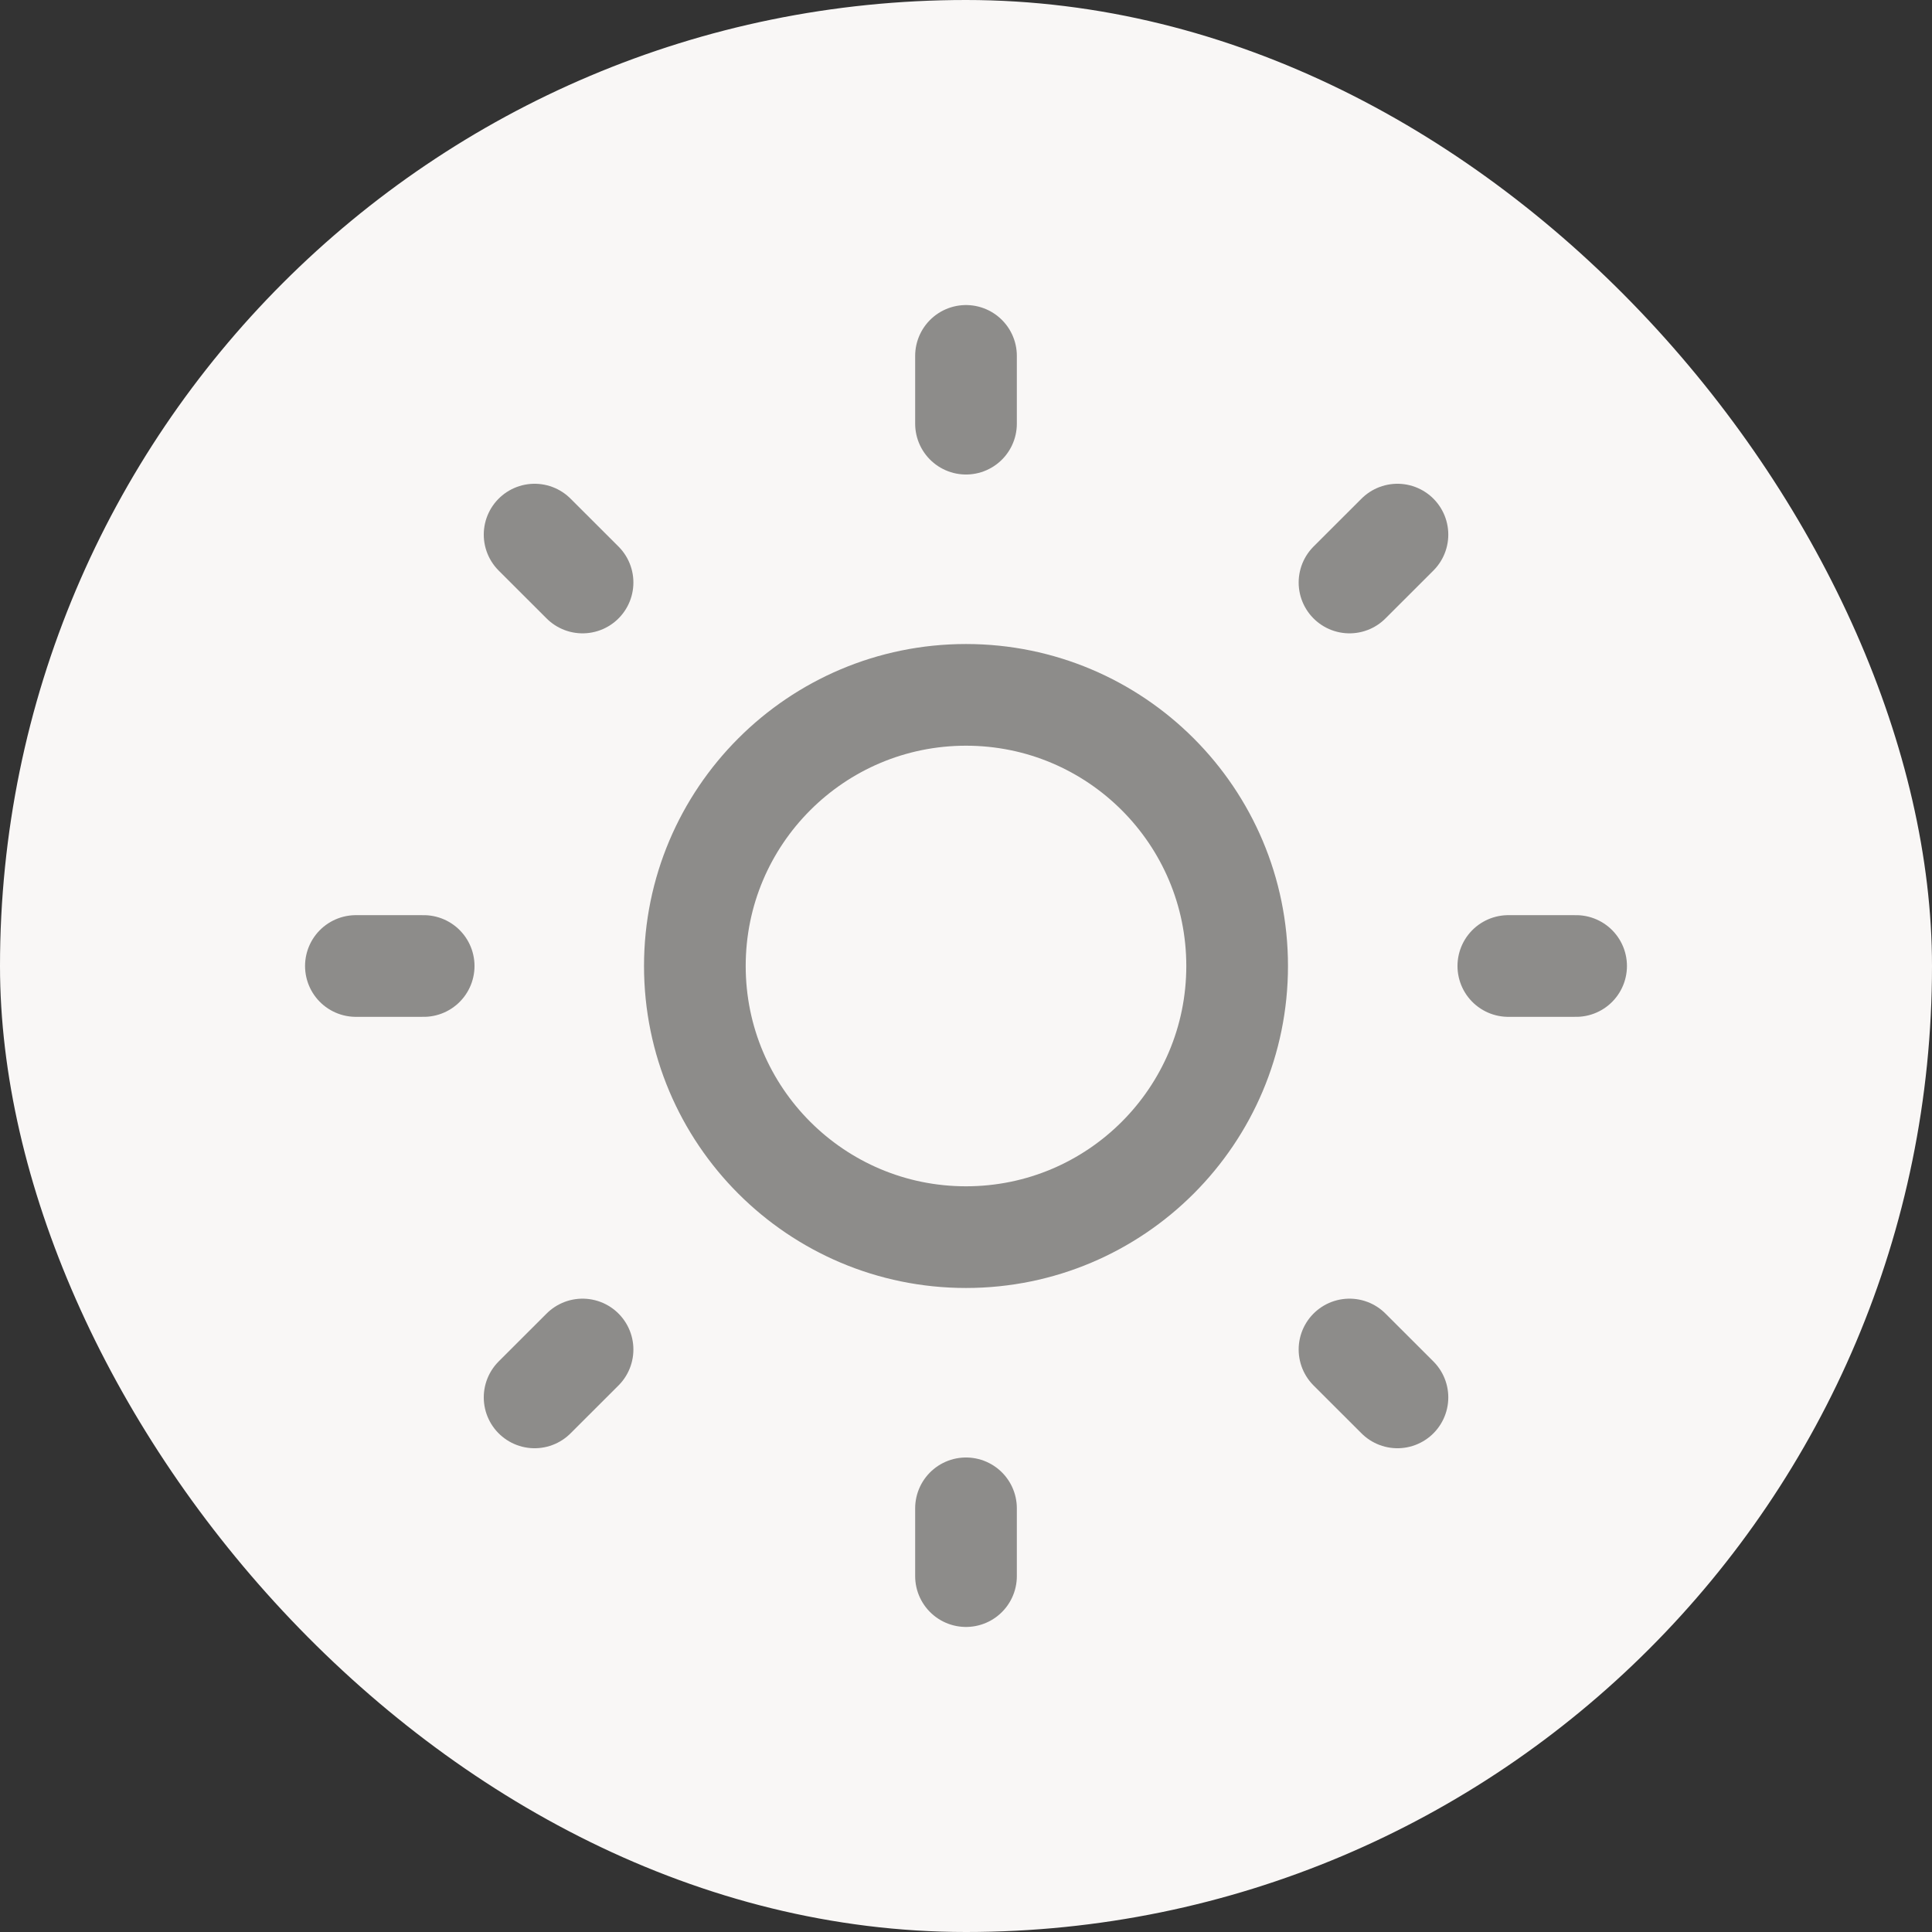 <?xml version="1.0" encoding="UTF-8"?> <svg xmlns="http://www.w3.org/2000/svg" width="38" height="38" viewBox="0 0 38 38" fill="none"><rect x="0" y="0" width="38" height="38" fill="#333333" stroke="none"/> <rect width="38" height="38" rx="19" fill="#F9F7F6"></rect> <path d="M19 7V8.333M19 29.667V31M7 19H8.333M29.667 19H31M27.486 10.515L26.543 11.457M11.458 26.543L10.515 27.485M10.515 10.515L11.458 11.457M26.543 26.543L27.486 27.485M24.333 19C24.333 21.945 21.945 24.333 19 24.333C16.055 24.333 13.667 21.945 13.667 19C13.667 16.055 16.055 13.667 19 13.667C21.945 13.667 24.333 16.055 24.333 19Z" stroke="#8D8C8A" stroke-width="2" stroke-linecap="round" stroke-linejoin="round"></path> </svg> 